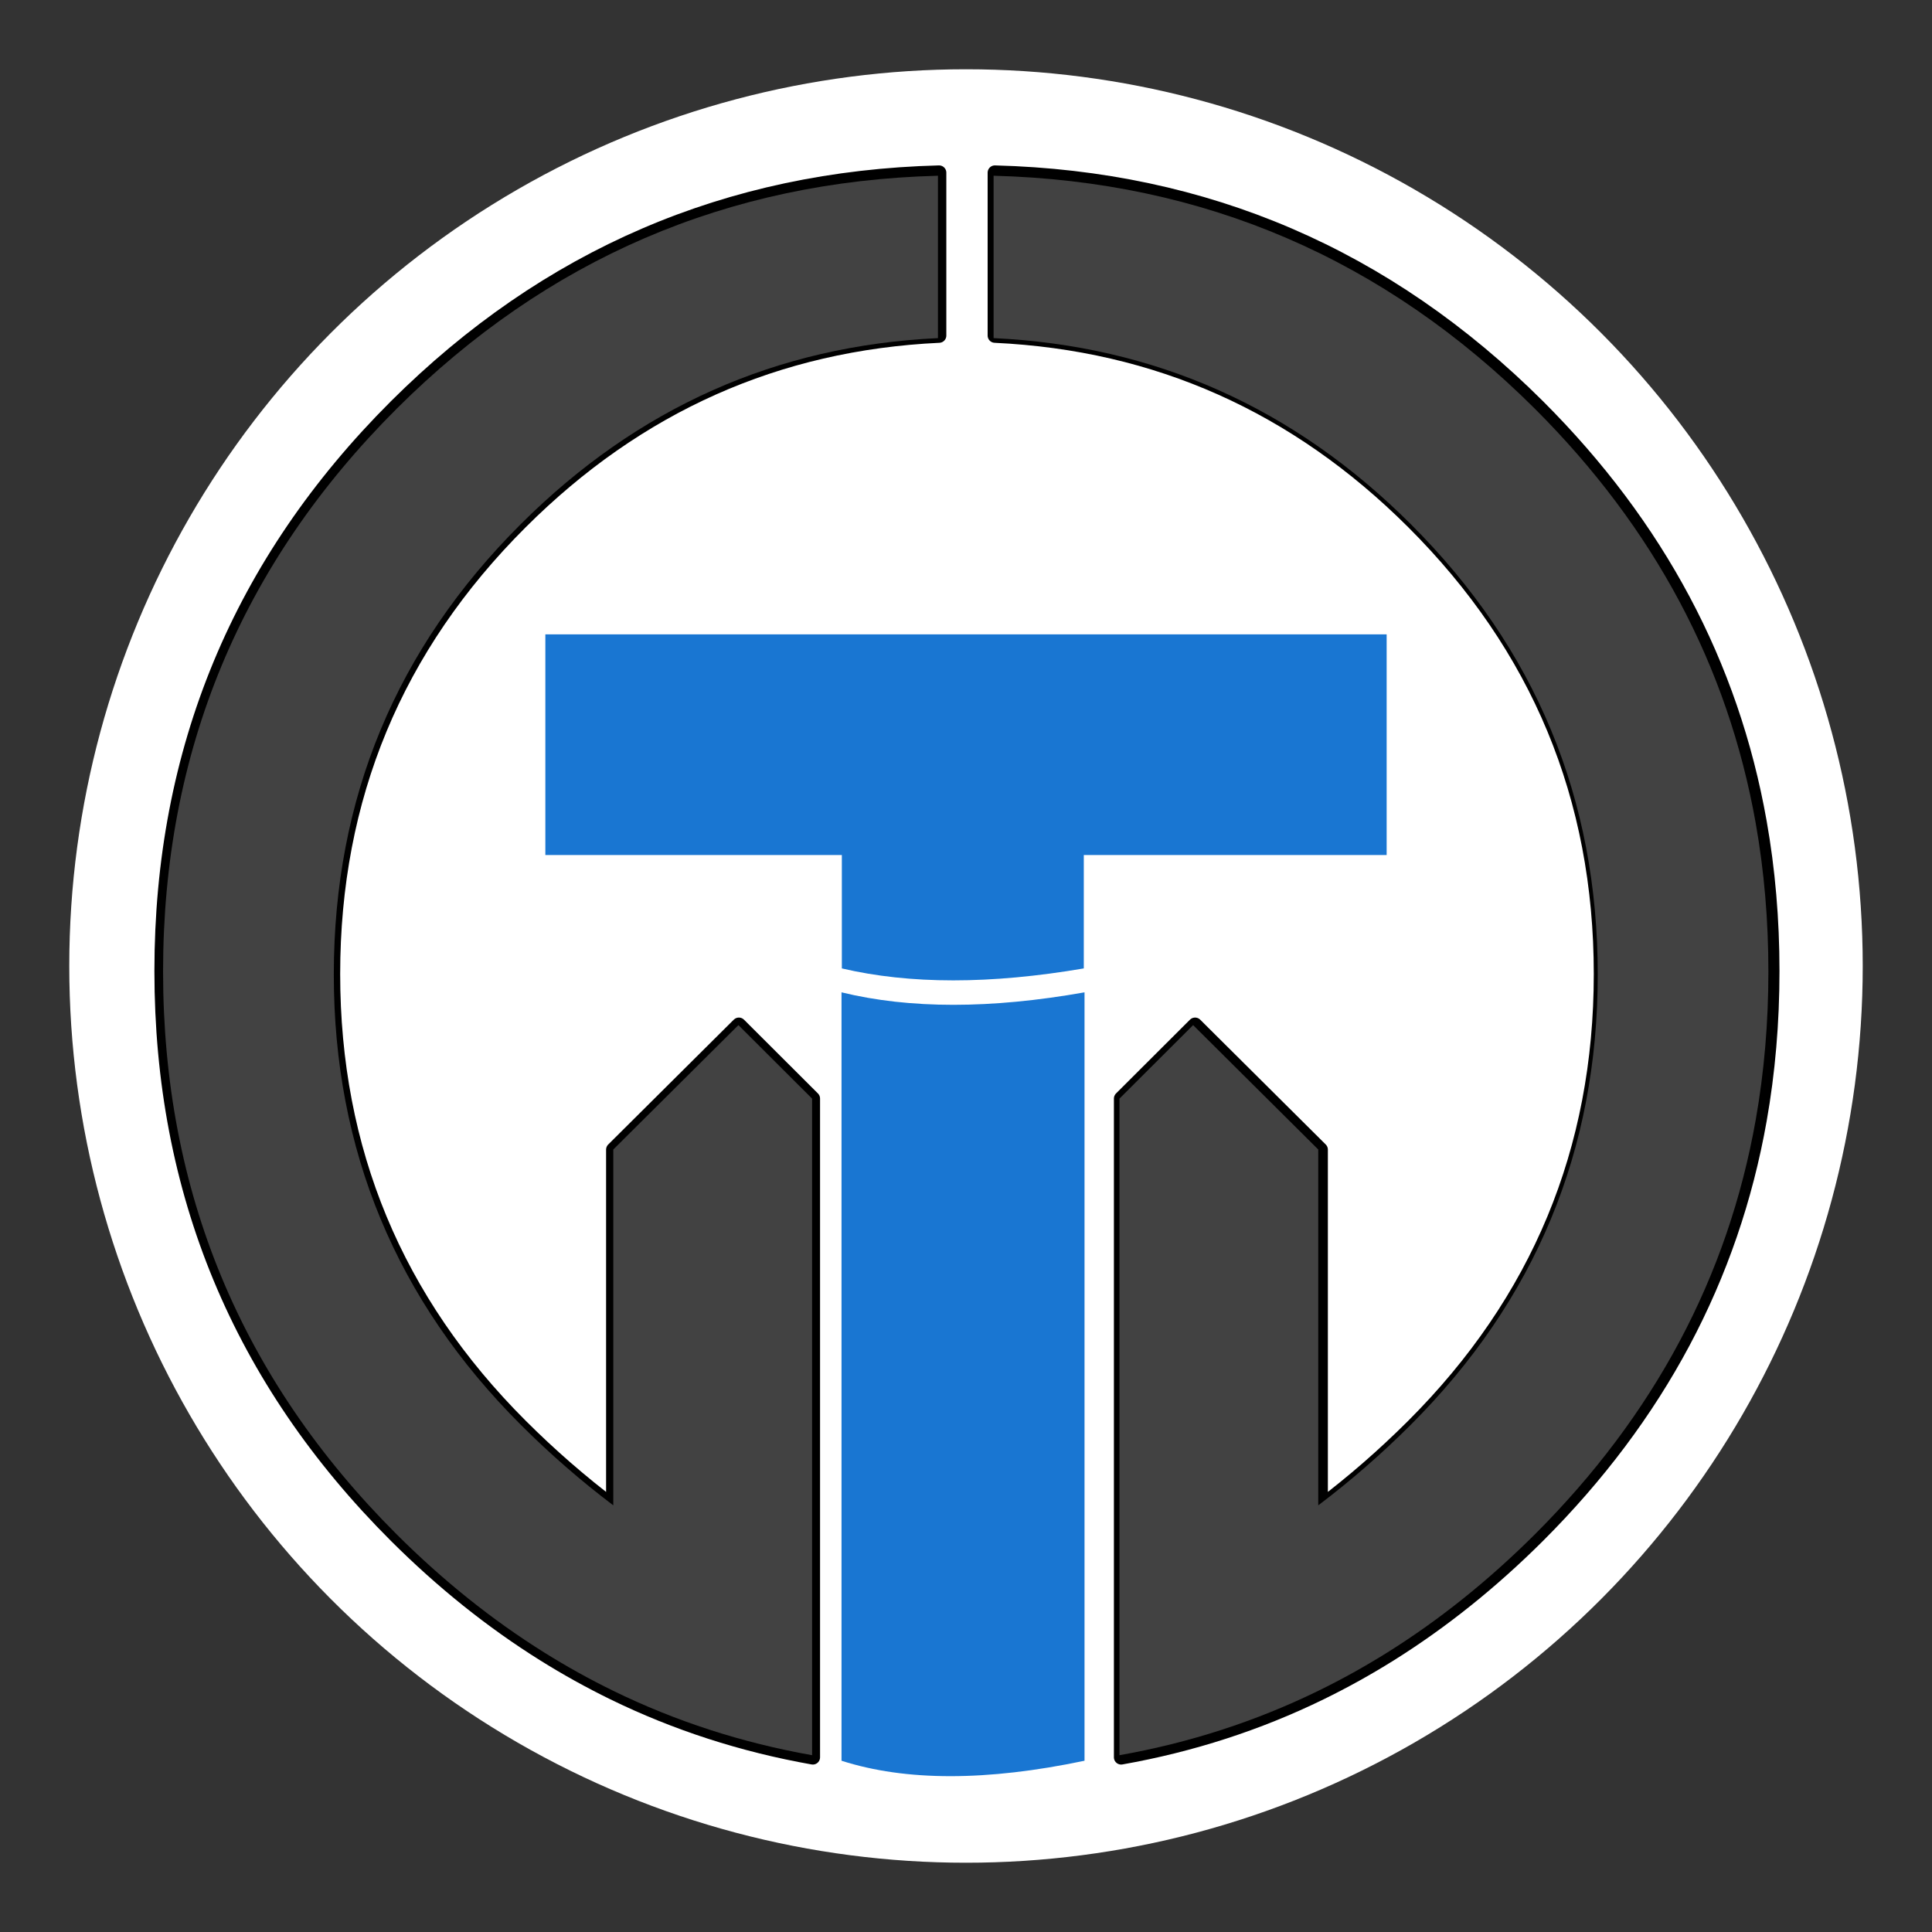 <svg xmlns="http://www.w3.org/2000/svg" xmlns:xlink="http://www.w3.org/1999/xlink" width="1100" height="1100" preserveAspectRatio="none"><rect width="100%" height="100%" fill="#333333" stroke="none"/><defs><path id="a" fill="none" stroke="#000" stroke-linecap="round" stroke-linejoin="round" stroke-width="9" d="M907 857.65q111.6-111.45 137.6-258.2 7.9-44.6 7.9-92.45t-7.9-92.4q-26-146.75-137.6-258.2-140.6-140-337.15-145.1v101.15q150.85 7.1 259.8 115.8 116.55 116.2 116.55 280.6 0 164.2-116.55 280.6-27.35 27.3-57.55 50.1V617.9l-77.95-77.5-45.9 45.8v409q65.5-11.6 123.85-40.1 22.1-10.8 43.2-24 48.45-30.35 91.7-73.45m-708.95 0Q52.5 712.35 52.5 507q0-205.3 145.55-350.6 140.6-140 337.15-145.1v101.15q-150.85 7.1-259.8 115.8-116.55 116.2-116.55 280.6 0 164.2 116.55 280.6 27.35 27.3 57.55 50.1V617.9l77.95-77.5 45.9 45.8v409q-65.5-11.6-123.85-40.1-22.1-10.8-43.2-24-48.5-30.35-91.7-73.45"/></defs><circle cx="550" cy="550" r="510.561" style="fill:#fff;stroke-width:7.571"/><use xlink:href="#a" width="100%" height="100%" style="display:inline" transform="translate(43.893 87.938)scale(.917)"/><path fill="#424242" d="M572.977 45.7v101.15q150.85 7.1 259.8 115.8 116.55 116.2 116.55 280.6 0 164.2-116.55 280.6-27.35 27.3-57.55 50.1V652.3l-77.95-77.5-45.9 45.8v409q65.5-11.6 123.85-40.1 22.1-10.8 43.2-24 48.45-30.35 91.7-73.45 111.6-111.45 137.6-258.2 7.9-44.6 7.9-92.45t-7.9-92.4q-26-146.75-137.6-258.2-140.6-140-337.15-145.1m-34.65 101.15V45.7q-196.55 5.1-337.15 145.1-145.55 145.3-145.55 350.6 0 205.35 145.55 350.65 43.2 43.1 91.7 73.45 21.1 13.2 43.2 24 58.35 28.5 123.85 40.1v-409l-45.9-45.8-77.95 77.5v221.65q-30.2-22.8-57.55-50.1-116.55-116.4-116.55-280.6 0-164.4 116.55-280.6 108.95-108.7 259.8-115.8" style="display:inline" transform="translate(42.004 58.288)scale(.914)"/><g style="display:inline"><path fill="#1976d2" d="M617.482 564.994q-80.116 14.216-138.358 0v437.499q54.848 17.564 138.358 0zm-.413-13.62v-64.57h172.432v-125.61H310.5v125.61h168.809v64.57q58.058 13.62 137.761 0" style="display:inline;stroke-width:.917"/></g></svg>